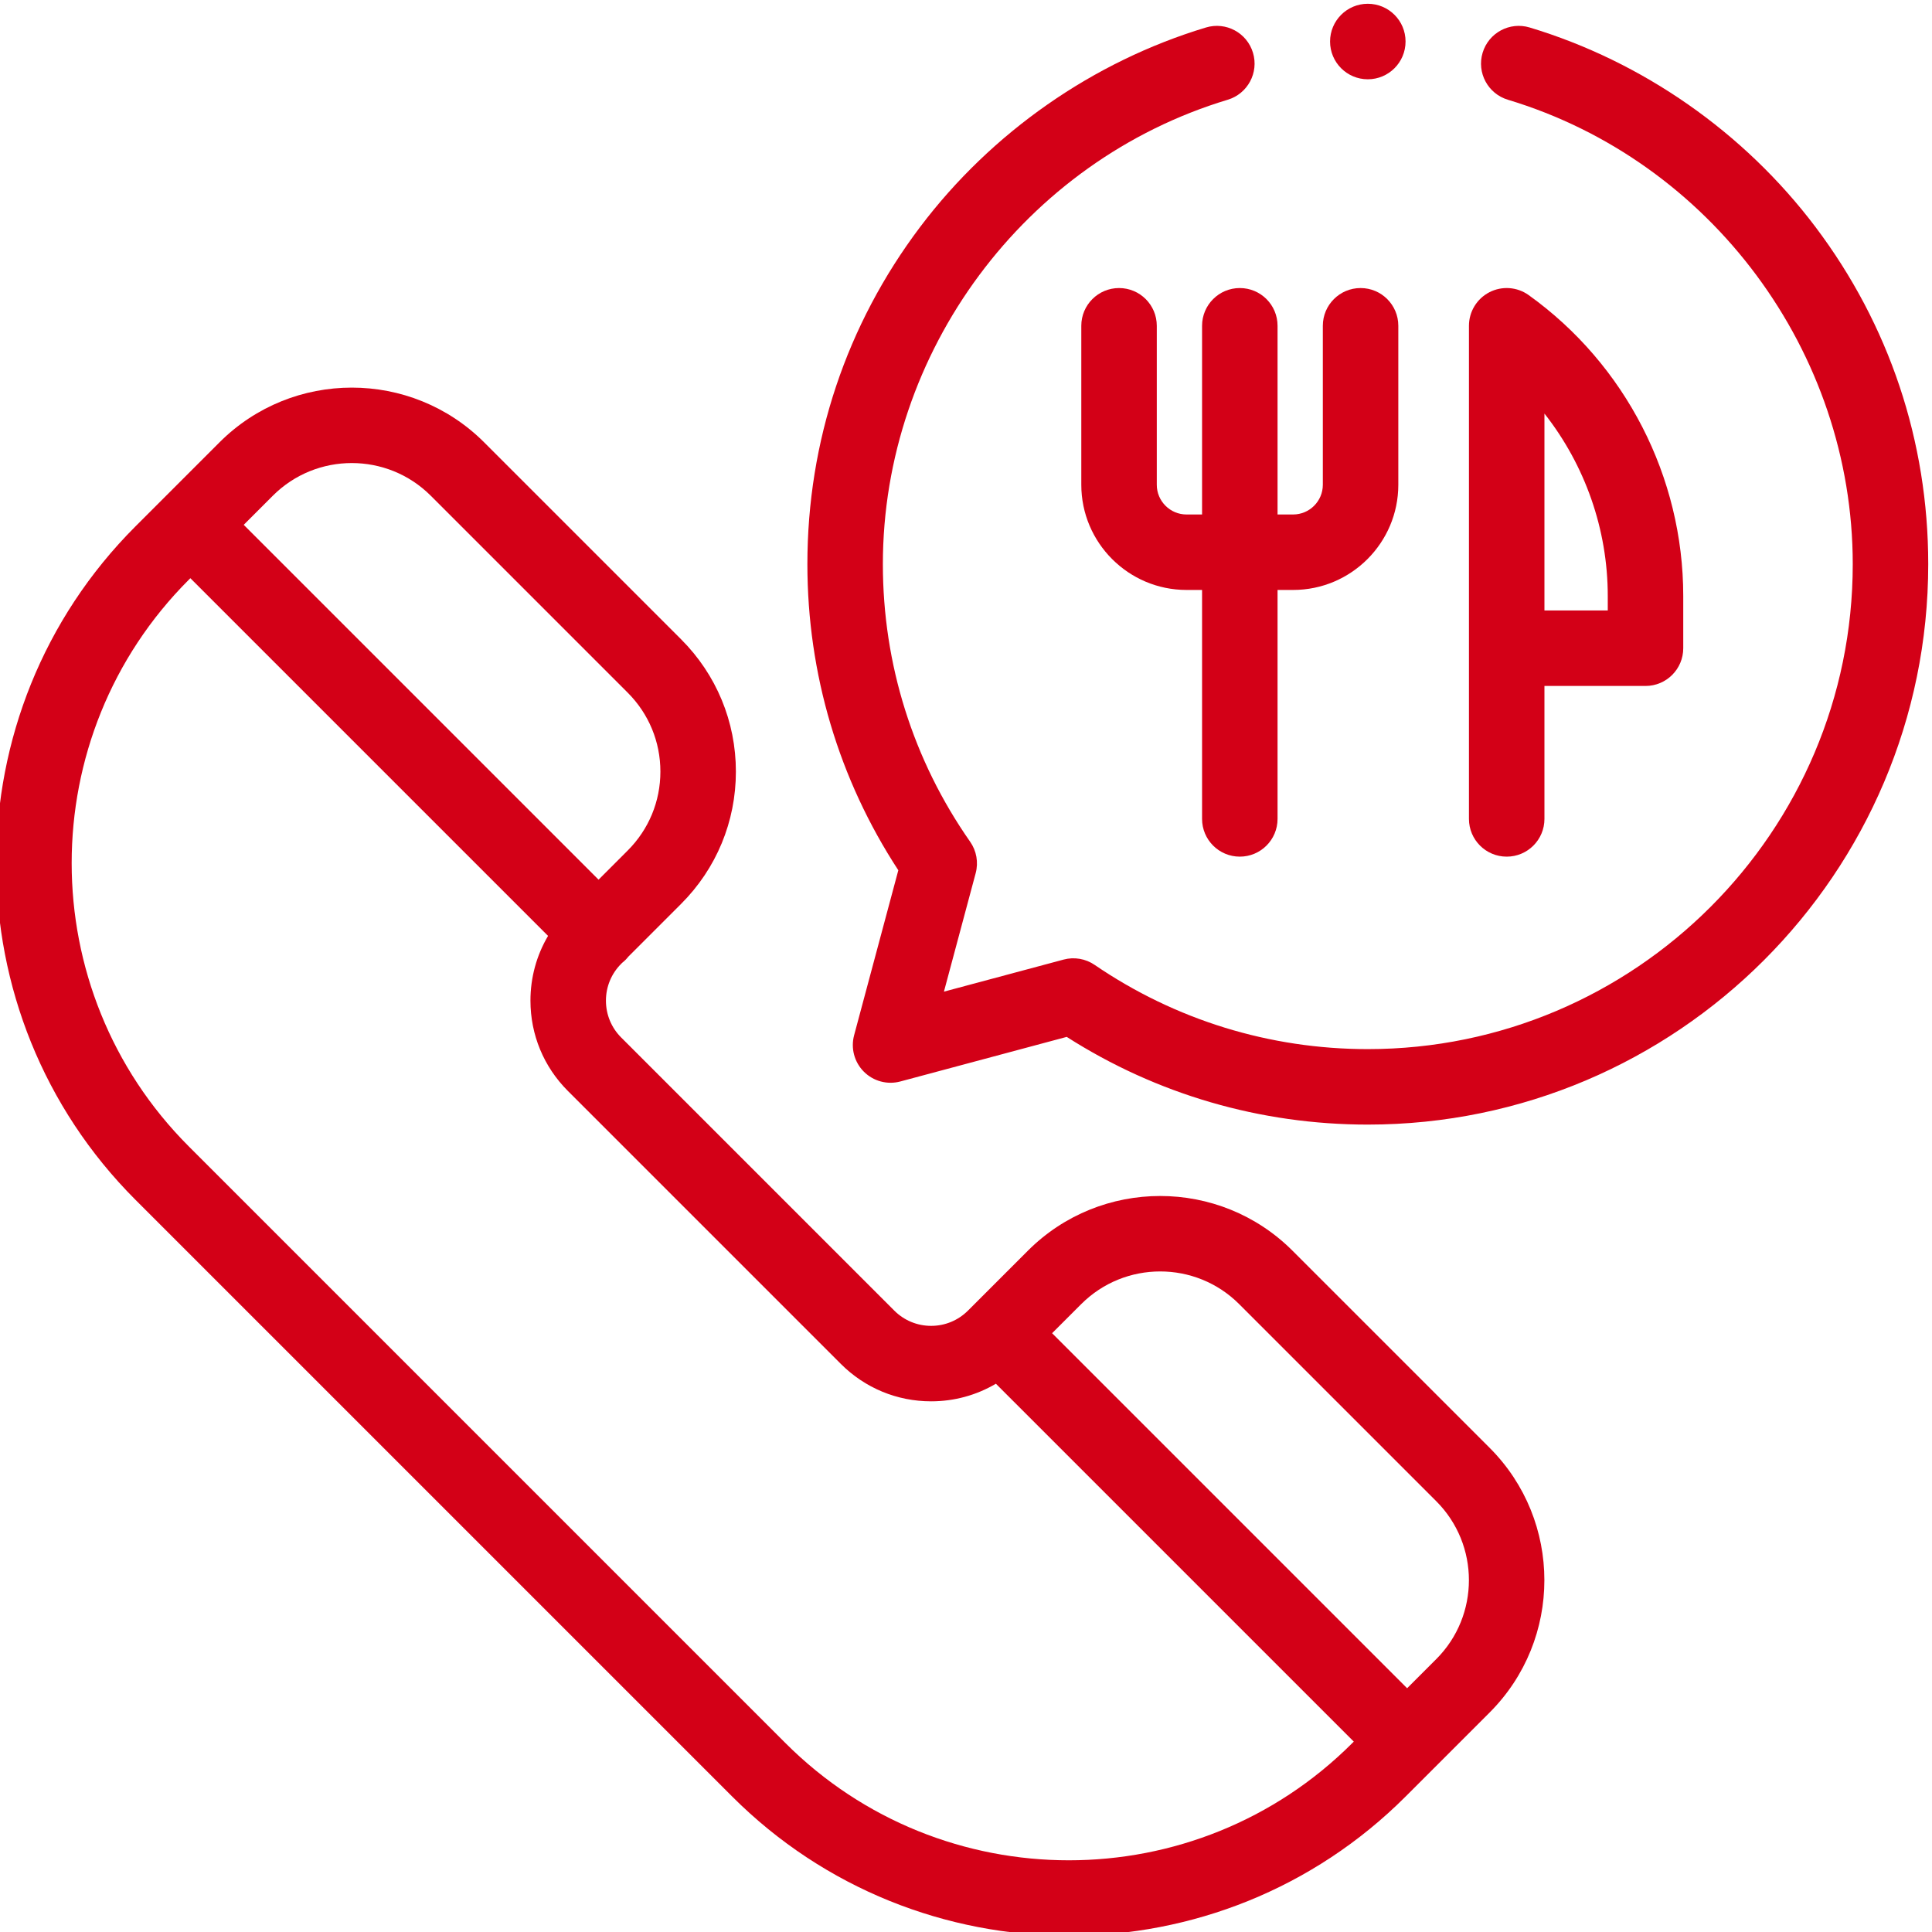 <?xml version="1.0"?>
<svg xmlns="http://www.w3.org/2000/svg" height="512px" viewBox="1 0 511.999 511" width="512px" class=""><g><path d="m343.527 330.953c-19.336-19.336-50.797-19.336-70.133 0l-15.863 15.863c-2.609 2.609-6.082 4.051-9.773 4.051-3.691 0-7.164-1.441-9.773-4.051l-72.359-72.359c-2.609-2.609-4.047-6.082-4.047-9.773s1.438-7.164 4.047-9.773l.262-.262c.297-.234.586-.484.859-.758.273-.273.523-.562.758-.859l13.984-13.984c9.367-9.367 14.527-21.82 14.527-35.066 0-13.246-5.16-25.699-14.523-35.062l-52.195-52.195c-19.336-19.336-50.793-19.336-70.129 0l-14.781 14.781c-.004.004-.008.008-.012.012s-.008.008-.012.012l-7.457 7.457c-49.207 49.211-49.207 129.281 0 178.488l158.113 158.113c24.605 24.605 56.926 36.906 89.246 36.906s64.641-12.301 89.242-36.906l7.465-7.465h.004c0-.004 0-.004.004-.004l14.789-14.793c19.336-19.332 19.336-50.793 0-70.129zm-228.375-200.086 52.191 52.191c5.59 5.59 8.668 13.02 8.668 20.922 0 7.902-3.078 15.332-8.668 20.918l-7.719 7.723-94.035-94.035 7.719-7.723c11.539-11.535 30.309-11.531 41.844.004zm94.008 330.574-158.109-158.113c-41.41-41.41-41.41-108.789 0-150.203l.395-.395 94.793 94.793c-3.039 5.145-4.664 11.027-4.664 17.16 0 9.035 3.52 17.527 9.906 23.918l72.359 72.359c6.391 6.387 14.883 9.906 23.918 9.906 6.133 0 12.016-1.625 17.16-4.664l94.844 94.844-.395.395c-41.414 41.41-108.793 41.41-150.207 0zm172.465-22.262-7.723 7.723-94.086-94.086 7.723-7.719c11.539-11.535 30.309-11.535 41.844 0l52.242 52.242c11.535 11.535 11.535 30.305 0 41.84zm0 0" data-original="#000000" class="active-path" data-old_color="#d30017" fill="#d30017"/><path d="m482.098 59.625c-18.914-25.066-45.809-43.832-75.727-52.84-5.289-1.594-10.867 1.402-12.461 6.691-1.594 5.285 1.402 10.867 6.691 12.457 53.812 16.207 91.395 66.82 91.395 123.078 0 70.863-57.652 128.516-128.516 128.516-25.984 0-51.016-7.723-72.395-22.324-2.406-1.645-5.414-2.16-8.227-1.402l-31.707 8.496 8.414-31.402c.762-2.855.227-5.898-1.465-8.32-15.137-21.637-23.133-47.074-23.133-73.562 0-56.258 37.582-106.871 91.391-123.078 5.289-1.59 8.285-7.172 6.691-12.457-1.59-5.293-7.168-8.289-12.457-6.691-29.918 9.008-56.812 27.773-75.73 52.84-19.559 25.922-29.898 56.828-29.898 89.387 0 29.027 8.316 56.973 24.098 81.113l-11.715 43.727c-.926 3.453.062 7.133 2.586 9.66 2.527 2.527 6.211 3.516 9.66 2.59l44.098-11.816c23.836 15.223 51.32 23.242 79.789 23.242 81.895 0 148.52-66.625 148.52-148.516 0-32.559-10.34-63.469-29.902-89.387zm0 0" data-original="#000000" class="active-path" data-old_color="#d30017" fill="#d30017"/><path d="m319.559 85.836v50.008h-4.125c-4.34 0-7.875-3.535-7.875-7.879v-42.129c0-5.523-4.477-10-10-10-5.523 0-10.004 4.477-10.004 10v42.129c0 15.375 12.508 27.879 27.879 27.879h4.125v60.676c0 5.523 4.48 10 10.004 10s10-4.477 10-10v-60.676h4.125c15.371 0 27.879-12.504 27.879-27.879v-42.129c0-5.523-4.477-10-10-10-5.523 0-10.004 4.477-10.004 10v42.129c0 4.344-3.531 7.879-7.875 7.879h-4.125v-50.008c0-5.523-4.477-10-10-10s-10.004 4.477-10.004 10zm0 0" data-original="#000000" class="active-path" data-old_color="#d30017" fill="#d30017"/><path d="m400.293 226.52c5.523 0 10-4.477 10-10.004v-35.23h26.785c5.523 0 10-4.477 10-10v-13.832c0-31.551-15.312-61.363-40.961-79.746-3.047-2.184-7.059-2.48-10.395-.77-3.336 1.715-5.434 5.148-5.434 8.898v130.684c0 5.523 4.48 10 10.004 10zm10-117.418c10.727 13.629 16.781 30.648 16.781 48.352v3.828h-16.781zm0 0" data-original="#000000" class="active-path" data-old_color="#d30017" fill="#d30017"/><path d="m363.48 20.512c5.523 0 10.004-4.48 10.004-10.004v-.016c0-5.523-4.48-9.992-10.004-9.992-5.523 0-10 4.484-10 10.008 0 5.523 4.477 10.004 10 10.004zm0 0" data-original="#000000" class="active-path" data-old_color="#d30017" fill="#d30017"/></g> </svg>

